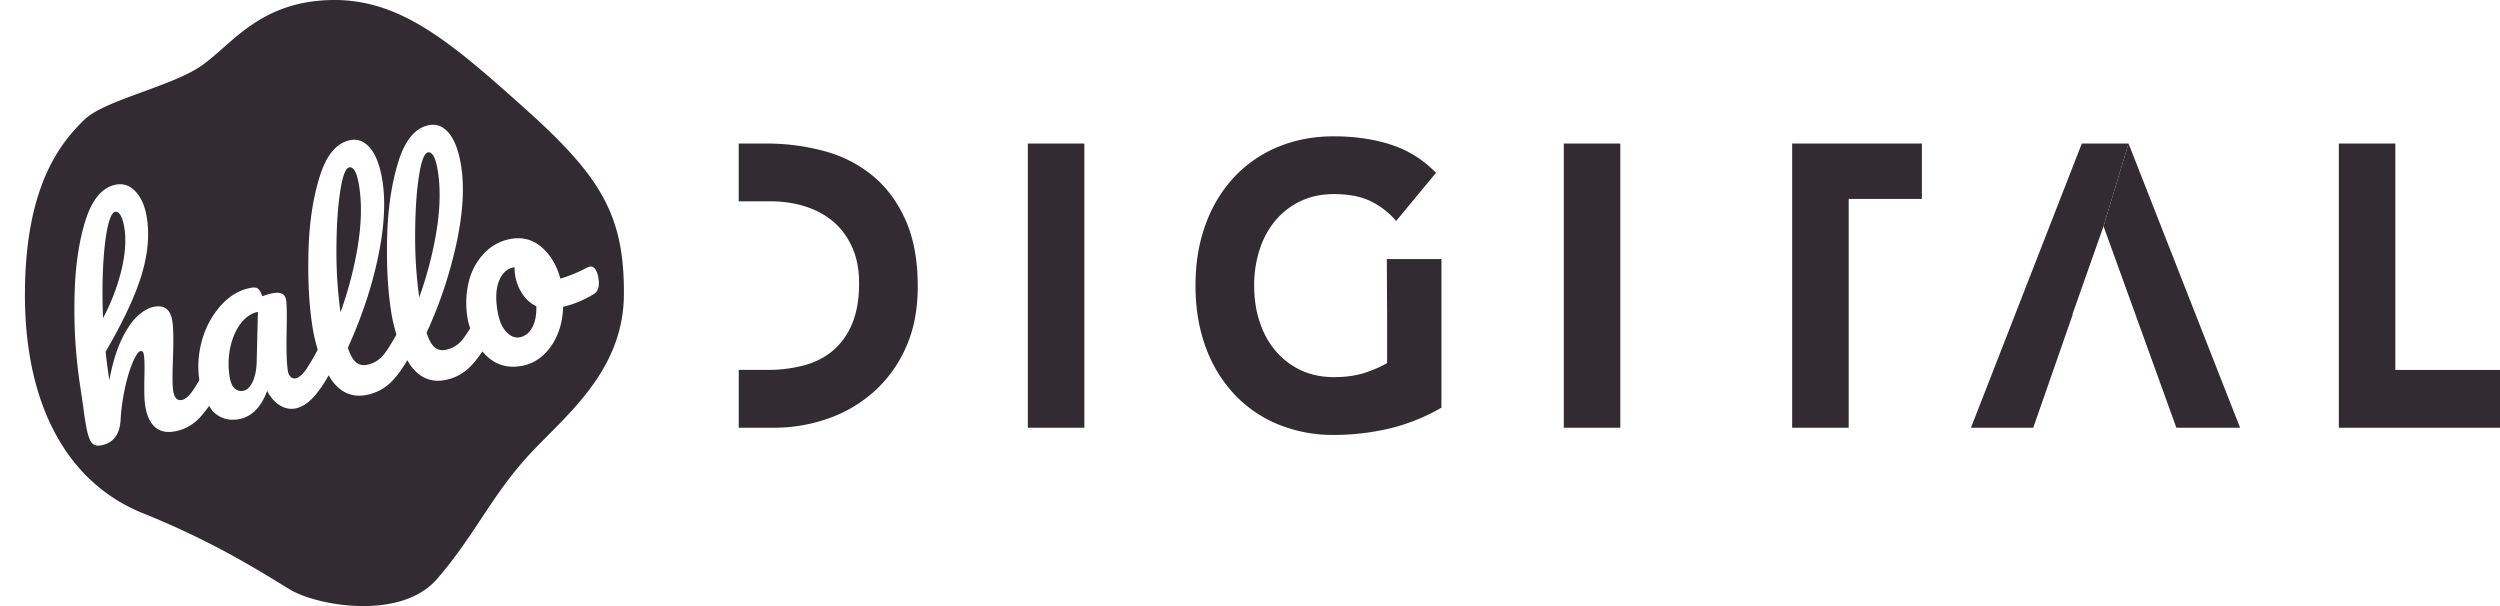 <svg xmlns="http://www.w3.org/2000/svg" width="99" height="24" viewBox="0 0 99 24"><g fill="#322B31" fill-rule="evenodd"><path d="M40.703 16.937h2.238V5.684h-2.238zM57.08 16.143a7.592 7.592 0 0 1-2.064.826 9.492 9.492 0 0 1-2.194.254 5.717 5.717 0 0 1-2.196-.413 4.954 4.954 0 0 1-1.735-1.185 5.411 5.411 0 0 1-1.14-1.866c-.273-.732-.409-1.548-.409-2.449 0-.9.136-1.716.409-2.447a5.418 5.418 0 0 1 1.14-1.868 4.959 4.959 0 0 1 1.735-1.184c.67-.275 1.4-.413 2.196-.413.812 0 1.56.108 2.244.326.683.217 1.283.59 1.8 1.12L55.288 8.75a3.15 3.15 0 0 0-1.033-.794c-.382-.18-.86-.27-1.433-.27-.479 0-.912.09-1.3.27-.386.18-.719.432-.997.755a3.408 3.408 0 0 0-.637 1.152 4.552 4.552 0 0 0-.223 1.446c0 .53.075 1.015.223 1.455.148.44.36.822.637 1.144.278.324.611.575.997.756.388.18.821.27 1.3.27.486 0 .908-.062 1.262-.183.353-.122.636-.247.846-.374v-1.827l-.012-2.29h2.163v5.882M61.926 16.937h2.238V5.684h-2.238zM70.97 5.684h5.136v2.194h-2.898v9.06H70.97V5.683M83.3 8.958l2.884 7.98h2.523L84.29 5.683M92.618 5.684h2.237v8.965H99v2.288h-6.382V5.684M35.862 8.72c-.32-.72-.753-1.306-1.298-1.756a5.073 5.073 0 0 0-1.914-.978 8.69 8.69 0 0 0-2.317-.302h-1.08v2.289h1.28c.47 0 .917.066 1.342.198.426.133.796.332 1.112.596.315.266.566.602.753 1.01.187.408.28.888.28 1.438 0 .636-.093 1.174-.28 1.613a2.75 2.75 0 0 1-.768 1.066c-.324.27-.71.463-1.154.58a5.68 5.68 0 0 1-1.442.174h-1.122v2.29h1.38a6.44 6.44 0 0 0 2.167-.366 5.386 5.386 0 0 0 1.82-1.073 5.132 5.132 0 0 0 1.256-1.748c.311-.695.466-1.497.466-2.409 0-1.027-.16-1.901-.48-2.622"></path><path d="M84.29 5.684h-1.85l-4.39 11.253h2.467l1.563-4.482h-.014L83.3 8.958M13.041.003c2.78-.087 4.796 1.651 7.777 4.323 2.98 2.672 3.913 4.204 3.888 7.349-.025 3.146-2.48 4.904-3.888 6.484s-2.054 3.076-3.5 4.756c-1.445 1.68-4.779 1.067-5.832.432s-2.928-1.858-5.833-3.026C2.75 19.153.987 16.162.987 11.675c0-4.487 1.54-6.122 2.333-6.917.794-.794 3.477-1.327 4.666-2.161C9.176 1.763 10.261.09 13.041.003zm3.95 4.953c-.54.102-.945.584-1.214 1.441-.267.858-.417 1.851-.445 2.98-.03 1.13.025 2.12.159 2.974.052.33.124.624.206.9-.2.362-.38.647-.526.821a1.099 1.099 0 0 1-.65.376.493.493 0 0 1-.43-.107c-.12-.103-.226-.293-.316-.57.551-1.214.95-2.41 1.196-3.59.246-1.177.305-2.181.175-3.013-.093-.582-.25-1.013-.475-1.29-.225-.275-.49-.388-.796-.33-.54.103-.946.585-1.214 1.44-.268.859-.418 1.851-.445 2.981-.03 1.129.024 2.12.158 2.973.053.332.125.627.208.906a8.92 8.92 0 0 1-.47.795c-.146.203-.28.316-.4.338a.215.215 0 0 1-.201-.058.386.386 0 0 1-.112-.237c-.05-.317-.065-.888-.046-1.721.01-.57.002-.929-.022-1.076-.038-.245-.213-.338-.526-.278a2.12 2.12 0 0 0-.414.122c-.055-.148-.111-.247-.169-.298-.057-.05-.155-.063-.296-.036-.44.083-.832.315-1.175.693a3.452 3.452 0 0 0-.752 1.387 3.797 3.797 0 0 0-.106 1.578c-.105.18-.2.33-.279.44-.148.205-.286.318-.414.342-.184.034-.298-.085-.342-.366-.031-.197-.034-.61-.01-1.241.028-.738.02-1.248-.023-1.52-.072-.455-.314-.642-.73-.563-.208.039-.427.164-.653.372-.226.21-.44.526-.638.948-.2.424-.357.953-.474 1.587-.06-.384-.11-.761-.148-1.127.687-1.176 1.159-2.178 1.415-3.01.257-.83.33-1.598.218-2.305-.07-.439-.216-.78-.442-1.024-.225-.242-.485-.335-.777-.279-.55.105-.956.592-1.224 1.46-.265.868-.408 1.905-.422 3.112a20.055 20.055 0 0 0 .228 3.426l.124.84c.014.133.04.312.075.536.062.393.133.657.219.797.083.138.221.19.412.154.48-.092.735-.428.767-1.01.028-.447.088-.874.18-1.288.092-.415.198-.752.312-1.016.117-.264.217-.403.3-.419.07-.013.113.035.13.148.027.168.034.48.02.937-.01.52 0 .878.032 1.073.062.392.19.674.39.852.199.174.46.23.785.169a1.768 1.768 0 0 0 1-.56c.123-.134.242-.286.358-.447l.104.16a.46.46 0 0 0 .06.071c.284.27.625.368 1.02.292.502-.095.874-.47 1.113-1.119.133.255.299.446.498.57a.857.857 0 0 0 .617.127c.273-.054.538-.23.792-.53.192-.228.367-.496.531-.786.036.059.068.124.106.178.359.509.82.709 1.38.603a1.877 1.877 0 0 0 1.038-.566c.22-.23.411-.508.59-.812.036.06.07.127.109.183.358.508.82.71 1.38.603a1.875 1.875 0 0 0 1.037-.566c.16-.168.307-.36.445-.567.164.19.347.354.568.461.306.148.648.182 1.03.105.452-.093.826-.352 1.124-.775.296-.425.456-.945.476-1.557a4.123 4.123 0 0 0 1.219-.508c.172-.102.232-.318.175-.652a.796.796 0 0 0-.124-.334c-.06-.082-.132-.113-.215-.096a.448.448 0 0 0-.13.048 5.487 5.487 0 0 1-1.034.425c-.143-.526-.392-.942-.75-1.25-.358-.307-.779-.412-1.263-.312-.395.08-.735.271-1.018.572a2.466 2.466 0 0 0-.6 1.128 3.591 3.591 0 0 0-.036 1.478c.021.124.06.236.094.352-.121.197-.233.363-.33.478a1.091 1.091 0 0 1-.65.375.486.486 0 0 1-.43-.104c-.12-.103-.227-.295-.316-.573a17.27 17.27 0 0 0 1.195-3.588c.247-1.178.306-2.183.175-3.014-.092-.58-.25-1.011-.474-1.29-.225-.276-.49-.387-.796-.329zm-6.777 7.393-.05 1.999c-.01.31-.063.57-.162.775-.1.206-.219.322-.358.35a.389.389 0 0 1-.356-.095c-.096-.089-.16-.244-.195-.46a3.145 3.145 0 0 1 .025-1.149c.08-.376.214-.691.407-.95.192-.254.421-.412.689-.47zm10.162-1.768c-.001.114.01.228.028.34a1.8 1.8 0 0 0 .286.722c.145.218.328.38.55.483.007.355-.049.638-.168.849-.119.212-.28.34-.483.38-.185.04-.363-.03-.534-.207-.17-.173-.29-.454-.354-.837-.083-.487-.062-.885.061-1.187.123-.304.312-.482.567-.533l.047-.01zM4.778 8.531c.063.112.113.276.148.5.076.492.033 1.061-.129 1.712a8.054 8.054 0 0 1-.717 1.854c-.03-.737-.029-1.422.005-2.058.033-.639.092-1.151.176-1.535.084-.388.184-.593.298-.614.082-.016.156.03.219.142zm9.445-1.158c.106.678.091 1.455-.047 2.326a14.768 14.768 0 0 1-.692 2.668 17.474 17.474 0 0 1-.161-2.52c.004-.887.053-1.64.147-2.254.092-.615.213-.938.36-.965.177-.034.31.214.393.745zm3.117-.592c.106.679.09 1.456-.047 2.326a14.82 14.82 0 0 1-.692 2.668 17.454 17.454 0 0 1-.161-2.521c.004-.885.052-1.638.147-2.252.092-.618.212-.938.36-.968.177-.033.309.217.393.747z"></path></g></svg>
